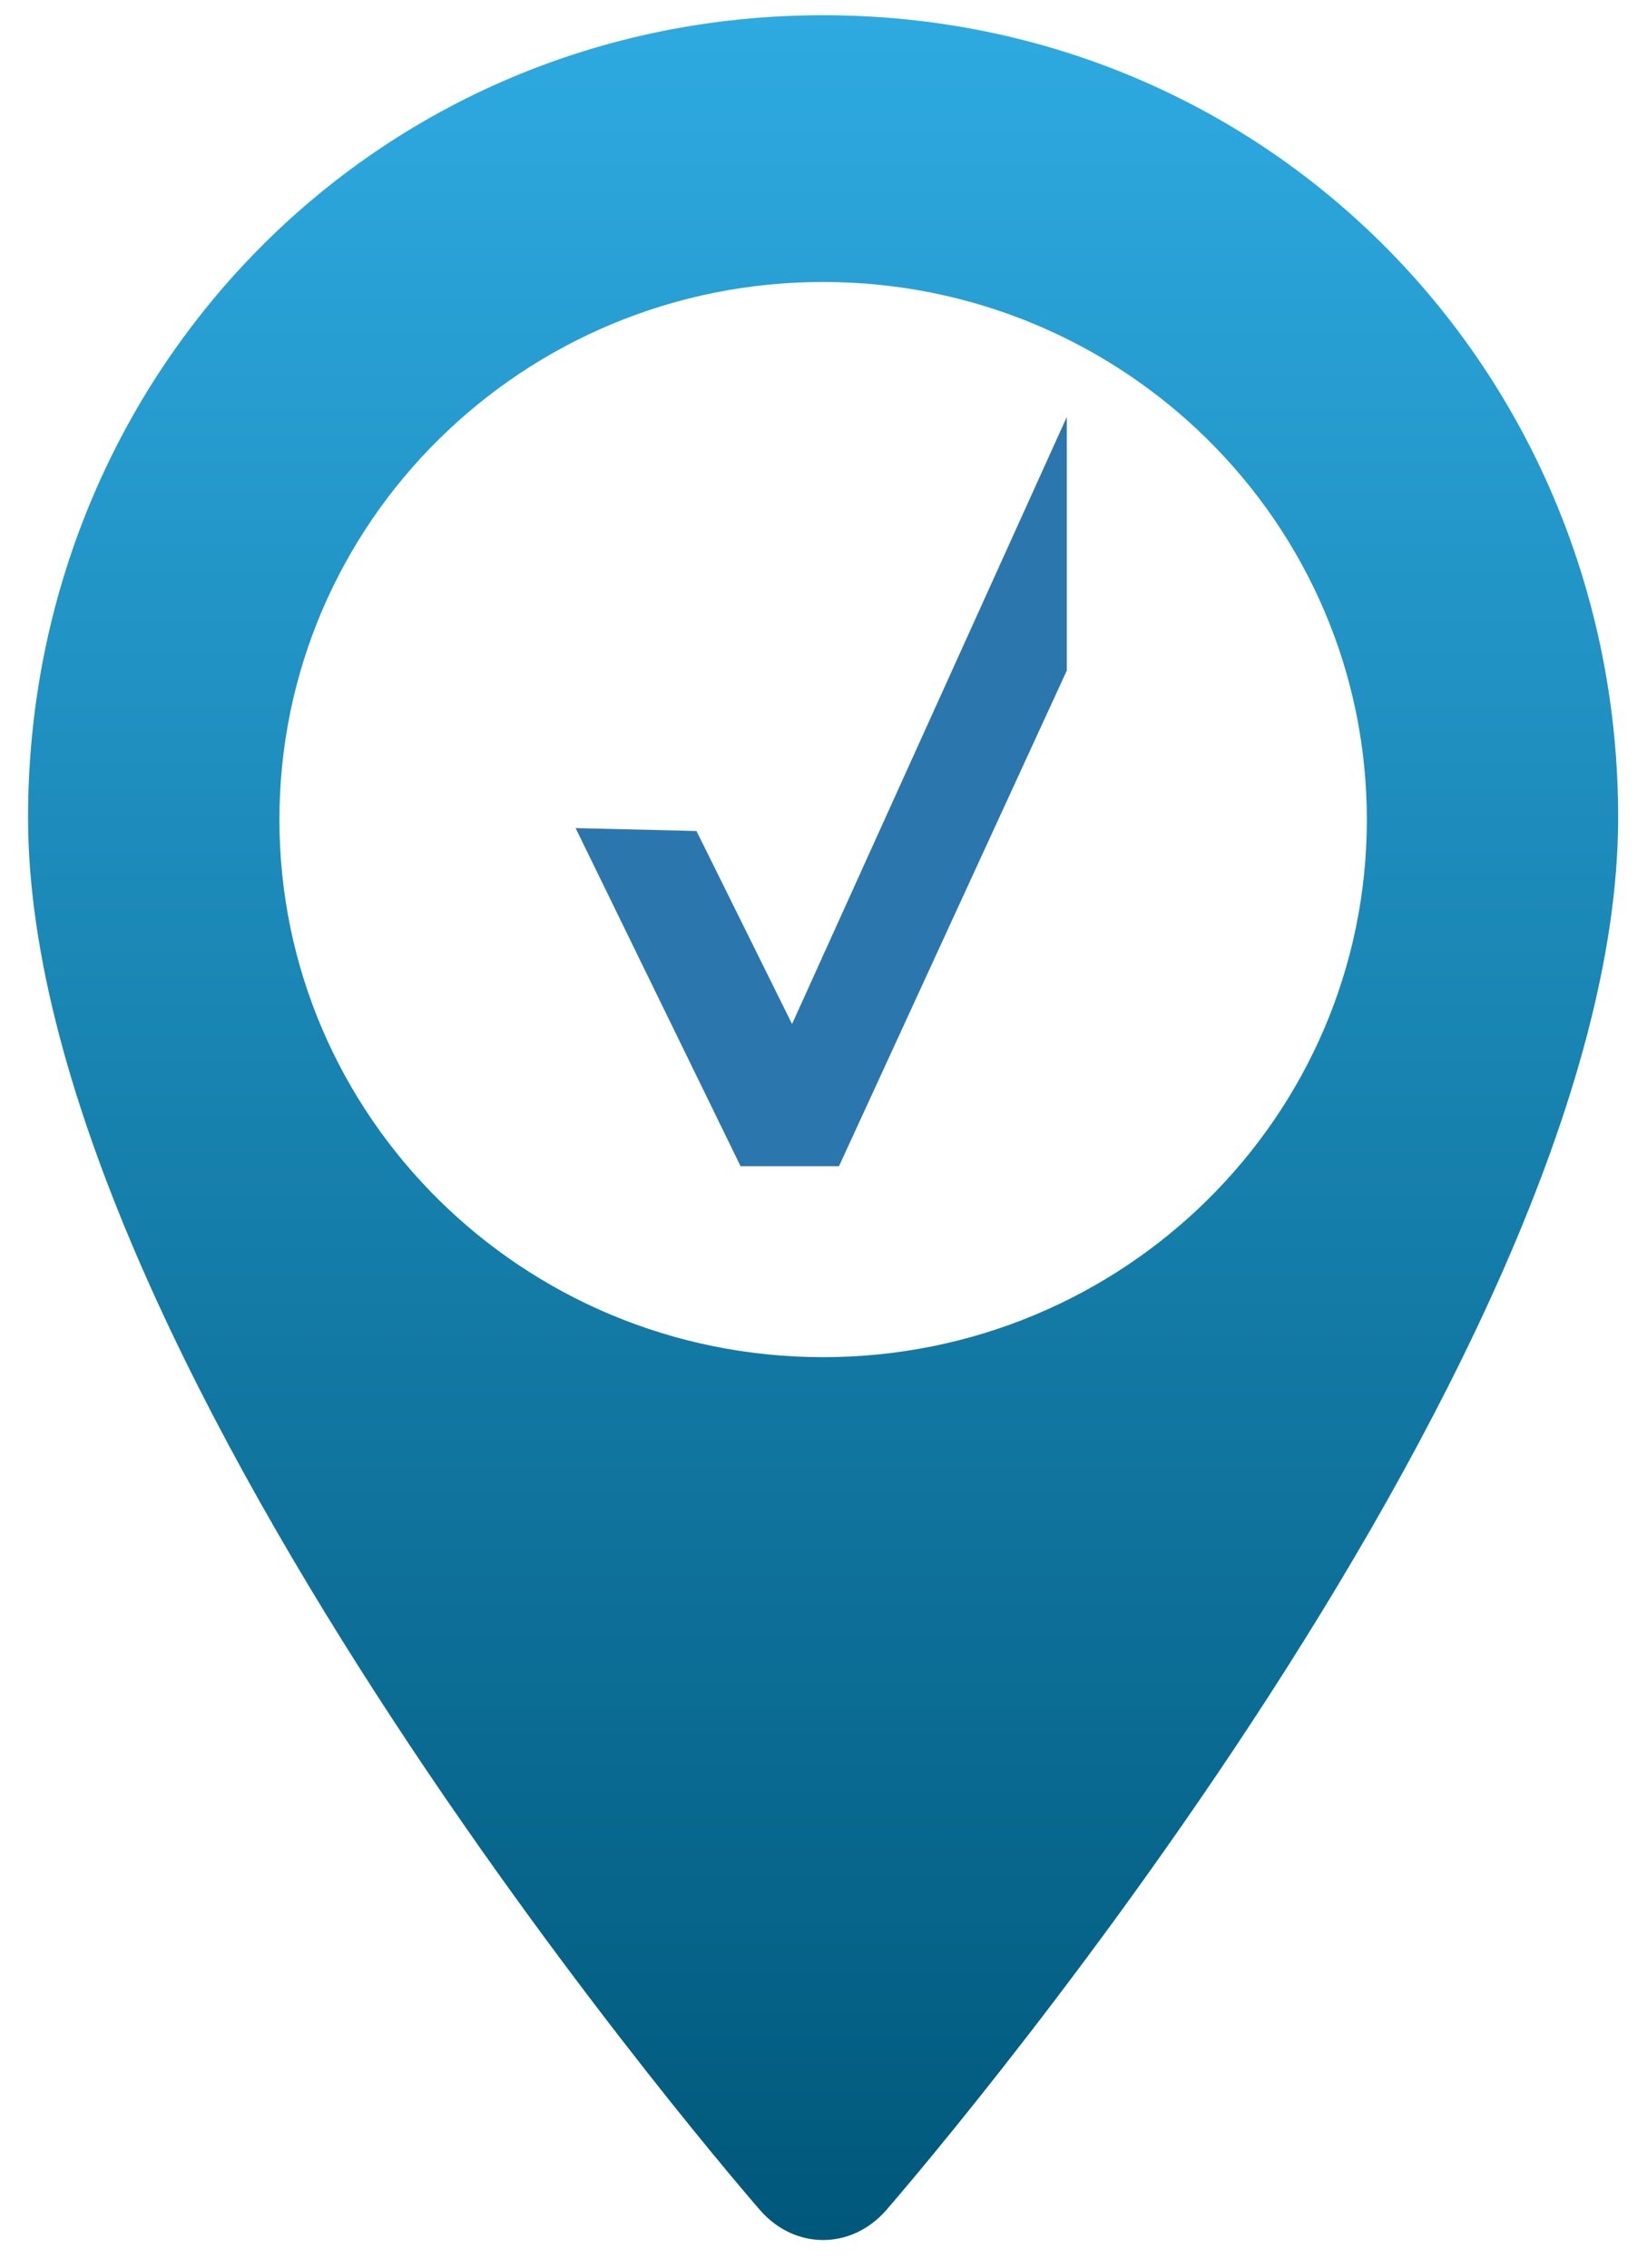 <svg xmlns="http://www.w3.org/2000/svg" width="53" height="73" fill="none" xmlns:v="https://vecta.io/nano"><g fill-rule="evenodd"><path d="M.903 26.308c0 17.83 23.558 44.824 23.558 44.824 1.115 1.279 2.938 1.279 4.055 0 0 0 23.556-26.994 23.556-44.824C52.072 12.05 40.906.49 26.487.49S.903 12.05.903 26.308m8.089.07c0-9.556 7.835-17.303 17.495-17.303s17.498 7.746 17.498 17.303-7.834 17.3-17.498 17.3-17.495-7.745-17.495-17.3" fill="url(#A)"/><path d="M34.33 13.417l-2.073 4.581-6.769 14.958-3.075-6.211-3.89-.094 5.308 10.881h3.168L34.33 21.58v-8.163z" fill="#2c76ae"/></g><defs><linearGradient id="A" x1=".903" y1=".49" x2=".903" y2="72.092" gradientUnits="userSpaceOnUse"><stop stop-color="#2eaae1"/><stop offset="1" stop-color="#00587b"/></linearGradient></defs></svg>